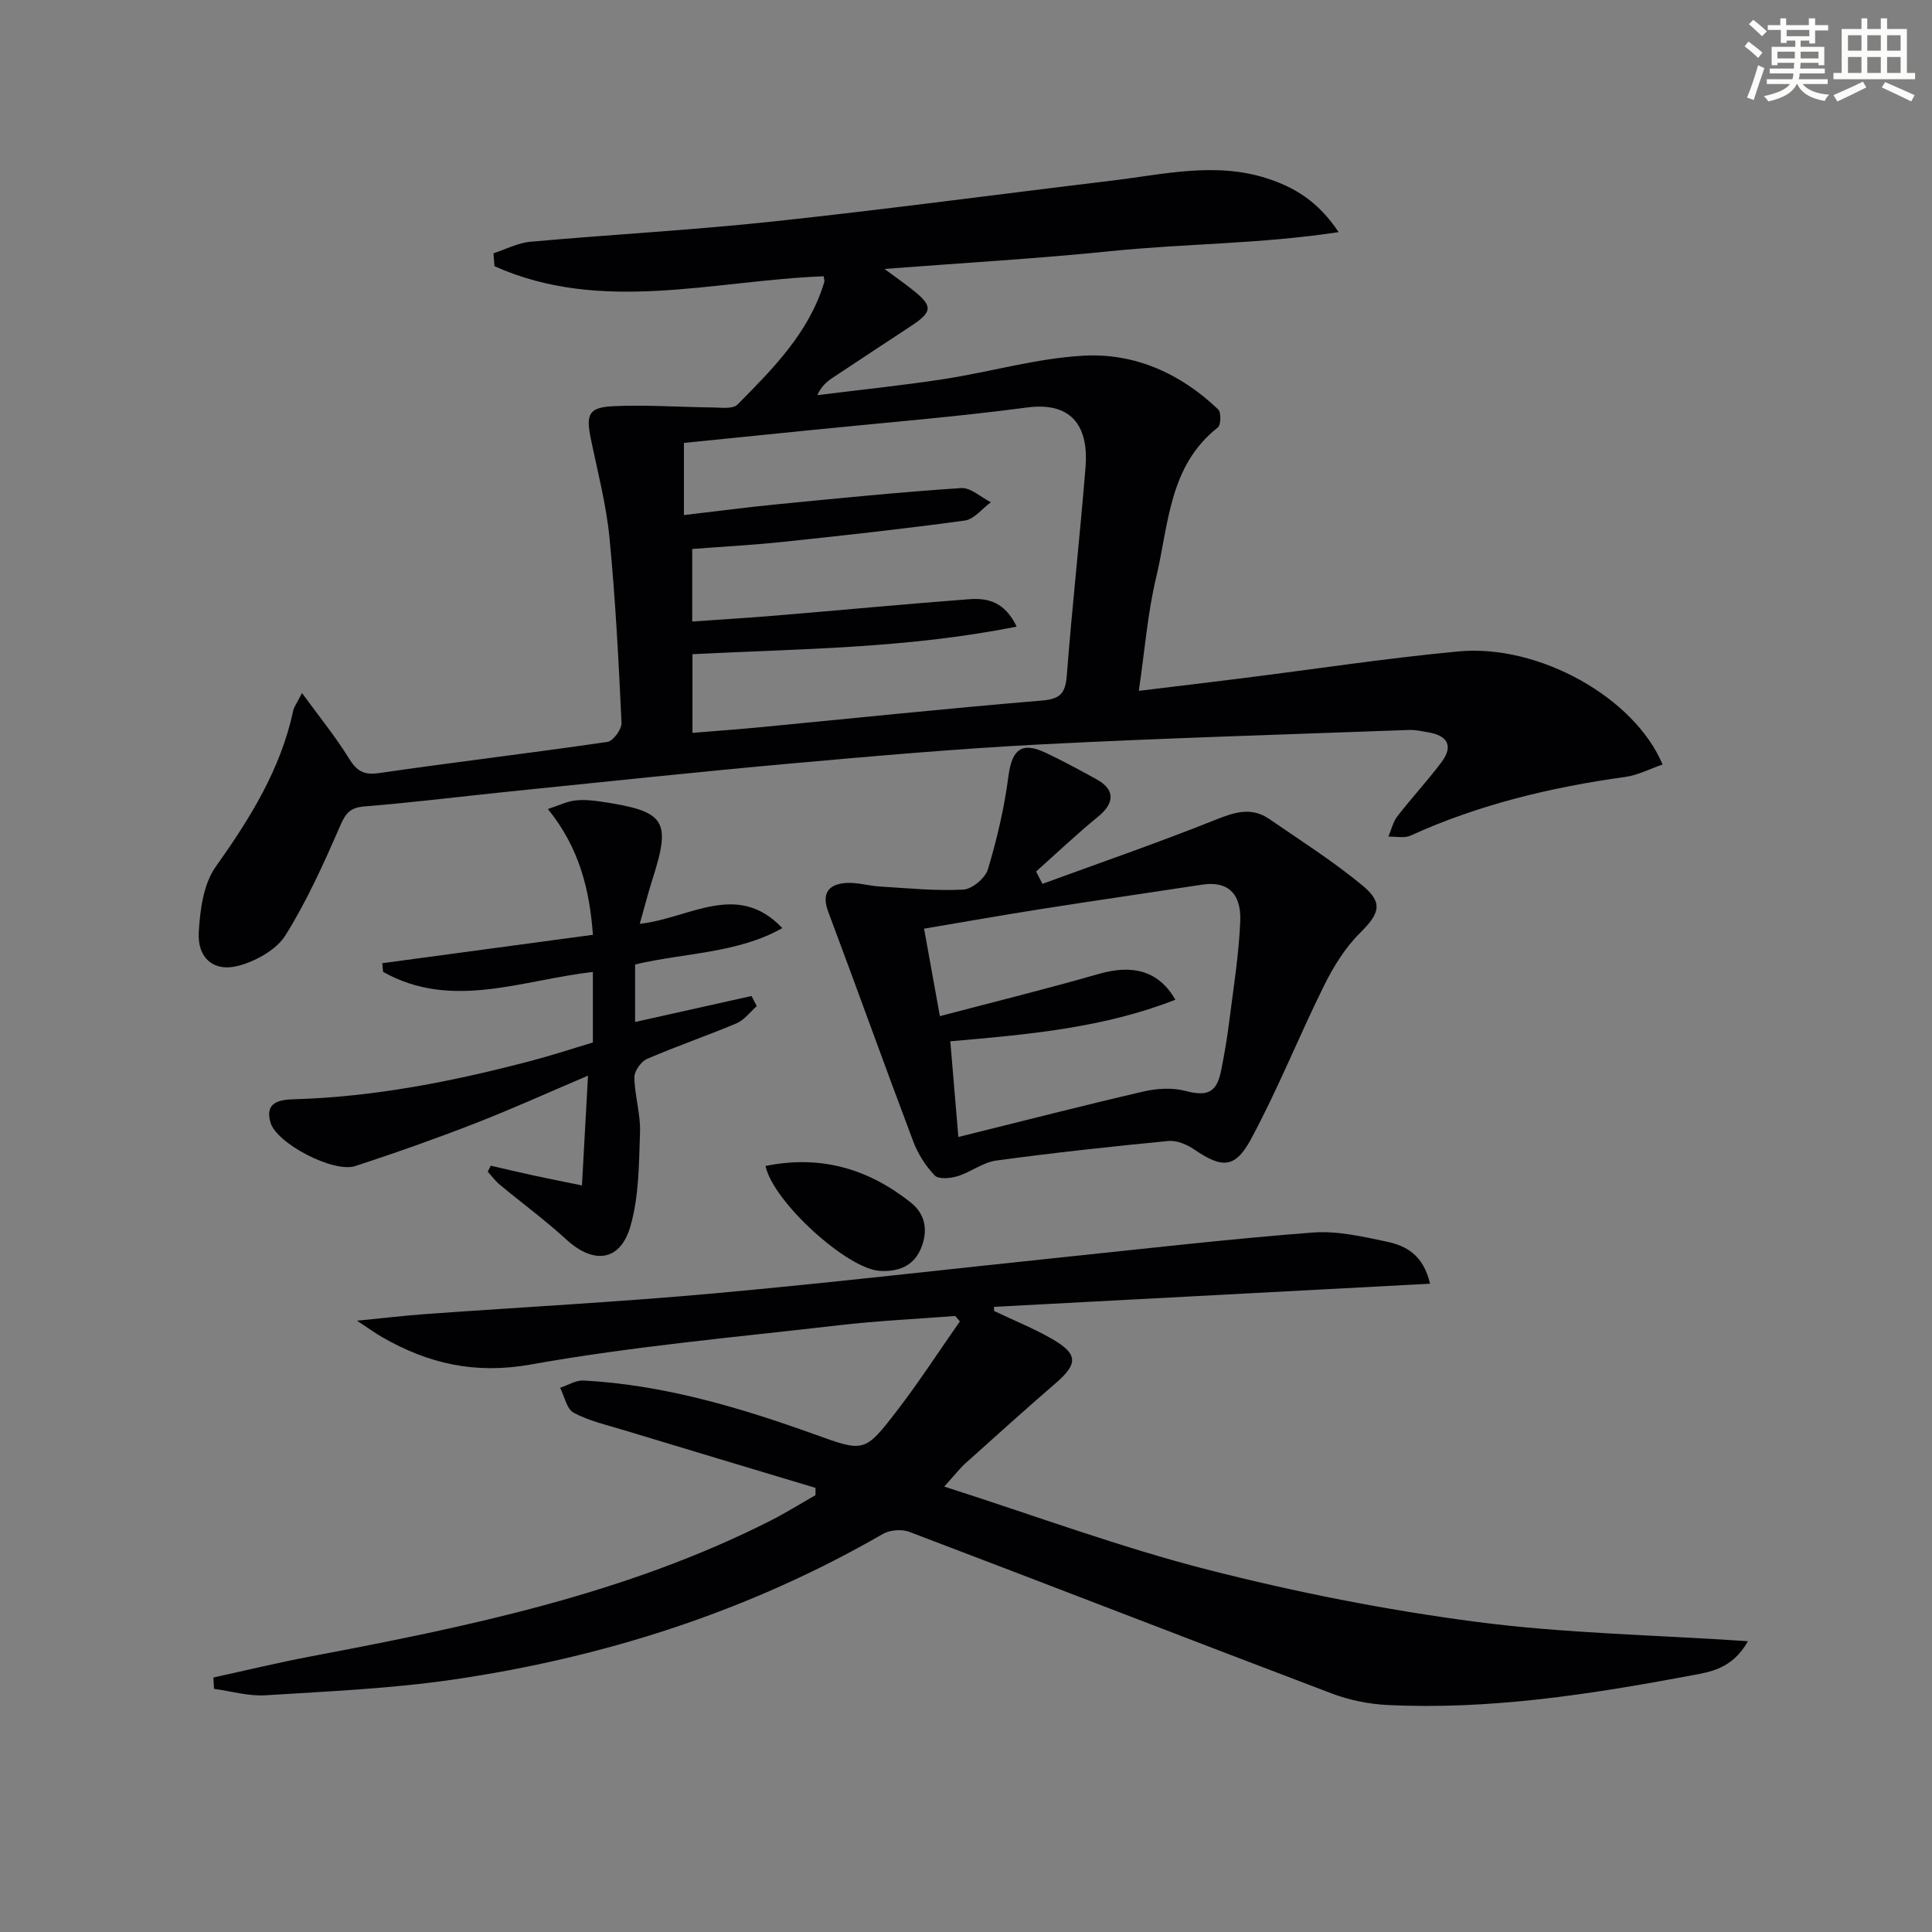 <svg enable-background="new 0 0 400 400" viewBox="0 0 400 400" xmlns="http://www.w3.org/2000/svg"><rect x="0" y="0" width="400" height="400" fill="#808080" stroke="none"/><g fill="#010103"><path d="m62.53 143.49c3.65 5 6.92 9.01 9.62 13.38 1.6 2.6 2.97 3.67 6.24 3.2 15.77-2.29 31.61-4.16 47.38-6.47 1.18-.17 2.97-2.62 2.91-3.93-.6-12.78-1.25-25.57-2.49-38.31-.67-6.89-2.46-13.68-3.86-20.49-1.06-5.14-.46-6.55 4.8-6.78 6.79-.3 13.62.2 20.44.27 1.74.02 4.17.37 5.11-.59 7.37-7.45 14.84-14.91 17.98-25.38.09-.29-.06-.65-.12-1.19-22.79.86-45.98 7.84-68.16-2.08-.07-.89-.14-1.78-.21-2.68 2.55-.83 5.06-2.16 7.66-2.39 16.72-1.5 33.5-2.4 50.19-4.19 23.44-2.51 46.82-5.66 70.23-8.47 10.66-1.28 21.34-3.92 32.06-.46 5.63 1.82 10.55 4.69 14.84 11.13-16.25 2.47-31.72 2.36-47 3.92-15.35 1.57-30.76 2.45-47.03 3.7 2.21 1.63 3.99 2.88 5.7 4.23 4.37 3.43 4.33 4.61-.23 7.61-5.42 3.58-10.86 7.13-16.26 10.73-1.2.8-2.28 1.76-3.12 3.56 8.75-1.09 17.53-1.99 26.24-3.33 9.66-1.49 19.21-4.31 28.91-4.84 10.56-.58 20.1 3.68 27.85 11.13.64.61.58 3.22-.07 3.73-10.16 7.97-10.16 20.14-12.78 31.09-1.76 7.37-2.34 15.02-3.58 23.44 7.55-.92 14.37-1.72 21.19-2.58 15-1.88 29.96-4.17 45-5.58 16.56-1.56 36.4 9.49 42.25 23.41-2.59.89-5.07 2.2-7.68 2.57-15.38 2.13-30.33 5.7-44.52 12.16-1.29.58-3.03.16-4.56.2.6-1.41.94-3.02 1.85-4.2 2.94-3.81 6.24-7.34 9.12-11.19 2.53-3.37 1.29-5.52-2.73-6.2-1.31-.22-2.64-.54-3.95-.49-25.43.94-50.86 1.68-76.27 2.99-17.42.9-34.82 2.44-52.21 4-19.2 1.73-38.37 3.78-57.55 5.73-10.09 1.03-20.15 2.3-30.25 3.11-3.03.24-3.93 1.45-5.07 4.08-3.36 7.72-6.85 15.48-11.29 22.59-1.86 2.98-6.01 5.29-9.57 6.28-5.18 1.45-8.7-1.47-8.39-6.89.27-4.62.95-9.97 3.5-13.55 7.1-10 13.45-20.16 16.05-32.31.13-.74.66-1.4 1.83-3.67zm147.96-13.76c-22.66 4.54-44.99 4.59-67.12 5.71v16.29c4.84-.4 9.3-.71 13.76-1.14 19.5-1.87 38.99-3.92 58.51-5.54 3.86-.32 4.94-1.47 5.23-5.21 1.11-14.4 2.72-28.75 3.88-43.14.61-7.58-2.15-13.65-12.12-12.33-14.97 1.98-30.04 3.18-45.07 4.71-8.72.89-17.43 1.76-25.96 2.62v14.94c6.87-.8 13.27-1.65 19.69-2.27 12.56-1.23 25.11-2.49 37.7-3.32 1.98-.13 4.1 1.9 6.16 2.93-1.79 1.31-3.46 3.52-5.39 3.79-12.49 1.72-25.02 3.08-37.56 4.41-6.24.66-12.52.99-18.88 1.48v15.02c6.11-.43 11.88-.78 17.63-1.26 13.24-1.1 26.46-2.36 39.7-3.36 3.72-.28 7.33.44 9.84 5.67z"/><path d="m44.18 347.31c6.72-1.47 13.42-3.09 20.18-4.37 32.66-6.19 65.15-12.9 95.14-28.09 3.19-1.62 6.23-3.52 9.34-5.29 0-.5 0-1.01 0-1.51-13.27-3.99-26.54-7.97-39.8-11.99-3.48-1.05-7.11-1.88-10.27-3.57-1.44-.77-1.9-3.39-2.8-5.16 1.61-.53 3.25-1.59 4.83-1.51 16.59.89 32.33 5.57 47.83 11.14 10.23 3.68 10.35 3.86 17.06-4.86 4.6-5.98 8.71-12.34 13.04-18.52-.32-.37-.64-.74-.96-1.12-8.03.62-16.1.99-24.09 1.92-21.28 2.47-42.68 4.35-63.73 8.12-11.57 2.07-21.23-.15-30.83-5.66-1.39-.8-2.69-1.75-5.21-3.4 5.7-.56 10.02-1.08 14.36-1.39 19.9-1.43 39.84-2.48 59.7-4.28 24.48-2.22 48.9-5.07 73.35-7.61 16.84-1.75 33.66-3.69 50.53-4.98 5.02-.38 10.25.83 15.26 1.89 3.94.84 7.59 2.7 8.96 8.71-30.27 1.61-60.27 3.2-90.28 4.79.01.29.02.57.03.86 4.03 1.92 8.19 3.58 12.04 5.81 5.37 3.1 5.33 5.13.72 9.12-6.29 5.44-12.47 11.01-18.66 16.57-1.19 1.07-2.17 2.36-4.43 4.85 18.91 6.05 36.44 12.57 54.45 17.18 18.26 4.67 36.89 8.36 55.58 10.81 18.34 2.41 36.96 2.72 56.38 4.02-3.24 5.74-7.83 6.37-11.8 7.11-20.76 3.89-41.63 7.14-62.86 6.1-3.89-.19-7.92-1.02-11.56-2.4-29.17-11.07-58.25-22.37-87.42-33.45-1.57-.6-4.01-.4-5.47.44-27.71 15.98-57.62 25.58-89.11 30.17-12.8 1.86-25.79 2.42-38.72 3.23-3.51.22-7.1-.85-10.65-1.33-.03-.8-.08-1.57-.13-2.35z"/><path d="m215.83 182.99c11.91-4.36 23.92-8.5 35.69-13.21 3.98-1.59 7.51-2.8 11.26-.22 6.55 4.51 13.31 8.79 19.41 13.86 4.31 3.59 3.33 5.83-.68 9.81-3.06 3.04-5.46 6.96-7.4 10.87-5.21 10.52-9.56 21.48-15.13 31.79-3.32 6.13-6.04 5.96-11.74 2.09-1.51-1.03-3.62-1.92-5.35-1.75-11.9 1.15-23.79 2.44-35.64 4.05-2.76.38-5.26 2.4-8.01 3.24-1.47.45-3.91.68-4.71-.15-1.89-1.97-3.48-4.47-4.45-7.04-5.97-15.81-11.66-31.73-17.6-47.55-1.39-3.7-.05-5.61 3.4-5.95 2.41-.24 4.9.58 7.37.72 5.73.34 11.49.94 17.2.63 1.83-.1 4.55-2.39 5.09-4.21 1.88-6.28 3.4-12.74 4.24-19.24.71-5.49 2.7-7.25 7.67-4.9 3.61 1.7 7.12 3.61 10.62 5.54 3.81 2.11 3.73 4.89.3 7.69-4.43 3.62-8.59 7.57-12.86 11.38.45.85.89 1.7 1.32 2.55zm-19.08 32.6c.56 6.64 1.08 12.8 1.67 19.81 13.31-3.3 25.79-6.51 38.34-9.42 2.77-.64 5.96-.83 8.66-.12 4.42 1.16 6.45.46 7.37-4.07.69-3.41 1.28-6.86 1.71-10.31.87-6.91 2-13.83 2.28-20.77.24-5.9-2.78-8.33-7.83-7.56-11.14 1.7-22.29 3.31-33.42 5.06-8.12 1.28-16.21 2.71-24.21 4.06 1.13 6.24 2.14 11.88 3.27 18.11 11.17-2.94 22.09-5.63 32.9-8.74 7.03-2.02 12.4-.67 15.86 5.34-14.78 5.8-30.22 7.19-46.6 8.61z"/><path d="m101.61 241.34c2.95.68 5.9 1.39 8.86 2.03 3.04.66 6.09 1.25 10.02 2.06.43-7.73.81-14.74 1.25-22.73-8.27 3.52-15.75 6.91-23.38 9.88-8.18 3.18-16.46 6.12-24.8 8.84-4.5 1.47-16.26-4.65-17.55-8.99-1.23-4.16 1.7-4.75 4.84-4.84 16.71-.48 32.97-3.71 49.06-7.94 4.31-1.13 8.54-2.53 12.84-3.81 0-4.96 0-9.59 0-14.6-14.63 1.62-29.19 7.98-43.43-.02-.06-.6-.12-1.2-.18-1.8 14.44-1.94 28.88-3.89 43.62-5.88-.69-9.35-2.82-18.04-9.33-26.04 2.34-.77 3.92-1.56 5.58-1.76 1.79-.22 3.67-.04 5.47.23 13.4 2.01 14.54 3.83 10.52 16.36-.84 2.63-1.52 5.32-2.54 8.94 10.33-1.13 20.15-8.98 29.51.88-9.27 5.25-20.09 5.08-30.48 7.53v11.91c8.25-1.84 16.17-3.61 24.1-5.38.36.7.73 1.4 1.09 2.1-1.38 1.21-2.57 2.87-4.18 3.55-6.12 2.59-12.42 4.73-18.52 7.37-1.25.54-2.66 2.52-2.64 3.82.06 3.8 1.3 7.6 1.17 11.37-.23 6.55-.2 13.35-2.01 19.54-2.13 7.26-7.64 7.8-13.22 2.69-4.39-4.02-9.21-7.56-13.8-11.37-.93-.78-1.67-1.79-2.5-2.7.21-.4.42-.82.63-1.24z"/><path d="m158.49 241.4c11.52-2.34 21.32.63 30.07 7.56 3.13 2.49 3.59 5.96 2.12 9.5-1.54 3.72-4.75 4.89-8.55 4.66-6.66-.39-22.02-14.2-23.64-21.72z"/></g><path d="m361.2 9.6.8-1c.9.7 1.9 1.4 2.9 2.3l-.9 1.1c-1-1-2-1.8-2.8-2.4zm.5 10.6c.9-2.1 1.6-4.3 2.3-6.7.4.2.8.4 1.3.6-.7 2.1-1.5 4.3-2.2 6.6zm.4-15.2.9-.9c1 .8 2 1.6 2.8 2.4l-1 1c-.9-.9-1.8-1.7-2.7-2.5zm12.5-1.2h1.2v1.4h2.7v1.1h-2.7v2.7h-1.2v-.6h-1.8v1.3h4.9v3.8h-1.2v-.5h-3.7c0 .4-.1.9-.1 1.2h5.1v1h-5.2c0 .5-.1.9-.2 1.2h6v1h-5.2c1.1 1.3 2.9 2 5.5 2.2-.4.4-.7.8-.9 1.3-2.9-.5-4.8-1.6-5.7-3.5h-.1c-.8 1.7-2.7 2.9-5.9 3.6-.2-.4-.6-.8-.9-1.1 2.8-.6 4.6-1.4 5.4-2.5h-4.8v-1h5.3c.1-.3.2-.7.2-1.2h-4.9v-1h5c0-.4 0-.8.1-1.2h-3.5v.5h-1.2v-3.8h4.9v-1.3h-1.8v.5h-1.2v-2.7h-2.7v-1h2.6v-1.4h1.2v1.4h4.7v-1.4zm-6.6 8.3h3.6c0-.4 0-.9 0-1.4h-3.6zm1.9-4.6h4.7v-1.3h-4.7zm6.6 3.2h-3.7v1.4h3.7z" fill="#fbfcfa"/><path d="m385.3 3.8h1.3v2.2h2.8v-2.2h1.3v2.2h4.1v9.1h1.7v1.3h-16.9v-1.3h1.7v-9.1h4.1v-2.2zm.4 13.1.7 1.2c-1.8.9-3.8 1.9-6 2.9-.2-.4-.5-.8-.8-1.3 2.3-1 4.3-1.9 6.1-2.8zm-3.1-6.4h2.8v-3.2h-2.8zm0 4.6h2.8v-3.3h-2.8zm4-4.6h2.8v-3.2h-2.8zm0 4.6h2.8v-3.3h-2.8zm3.7 1.9c2.1.9 4.1 1.8 6.1 2.7l-.7 1.3c-2.2-1.1-4.2-2-6.1-2.9zm3.2-9.7h-2.8v3.2h2.8zm-2.8 7.8h2.8v-3.3h-2.8z" fill="#fbfcfa"/></svg>
